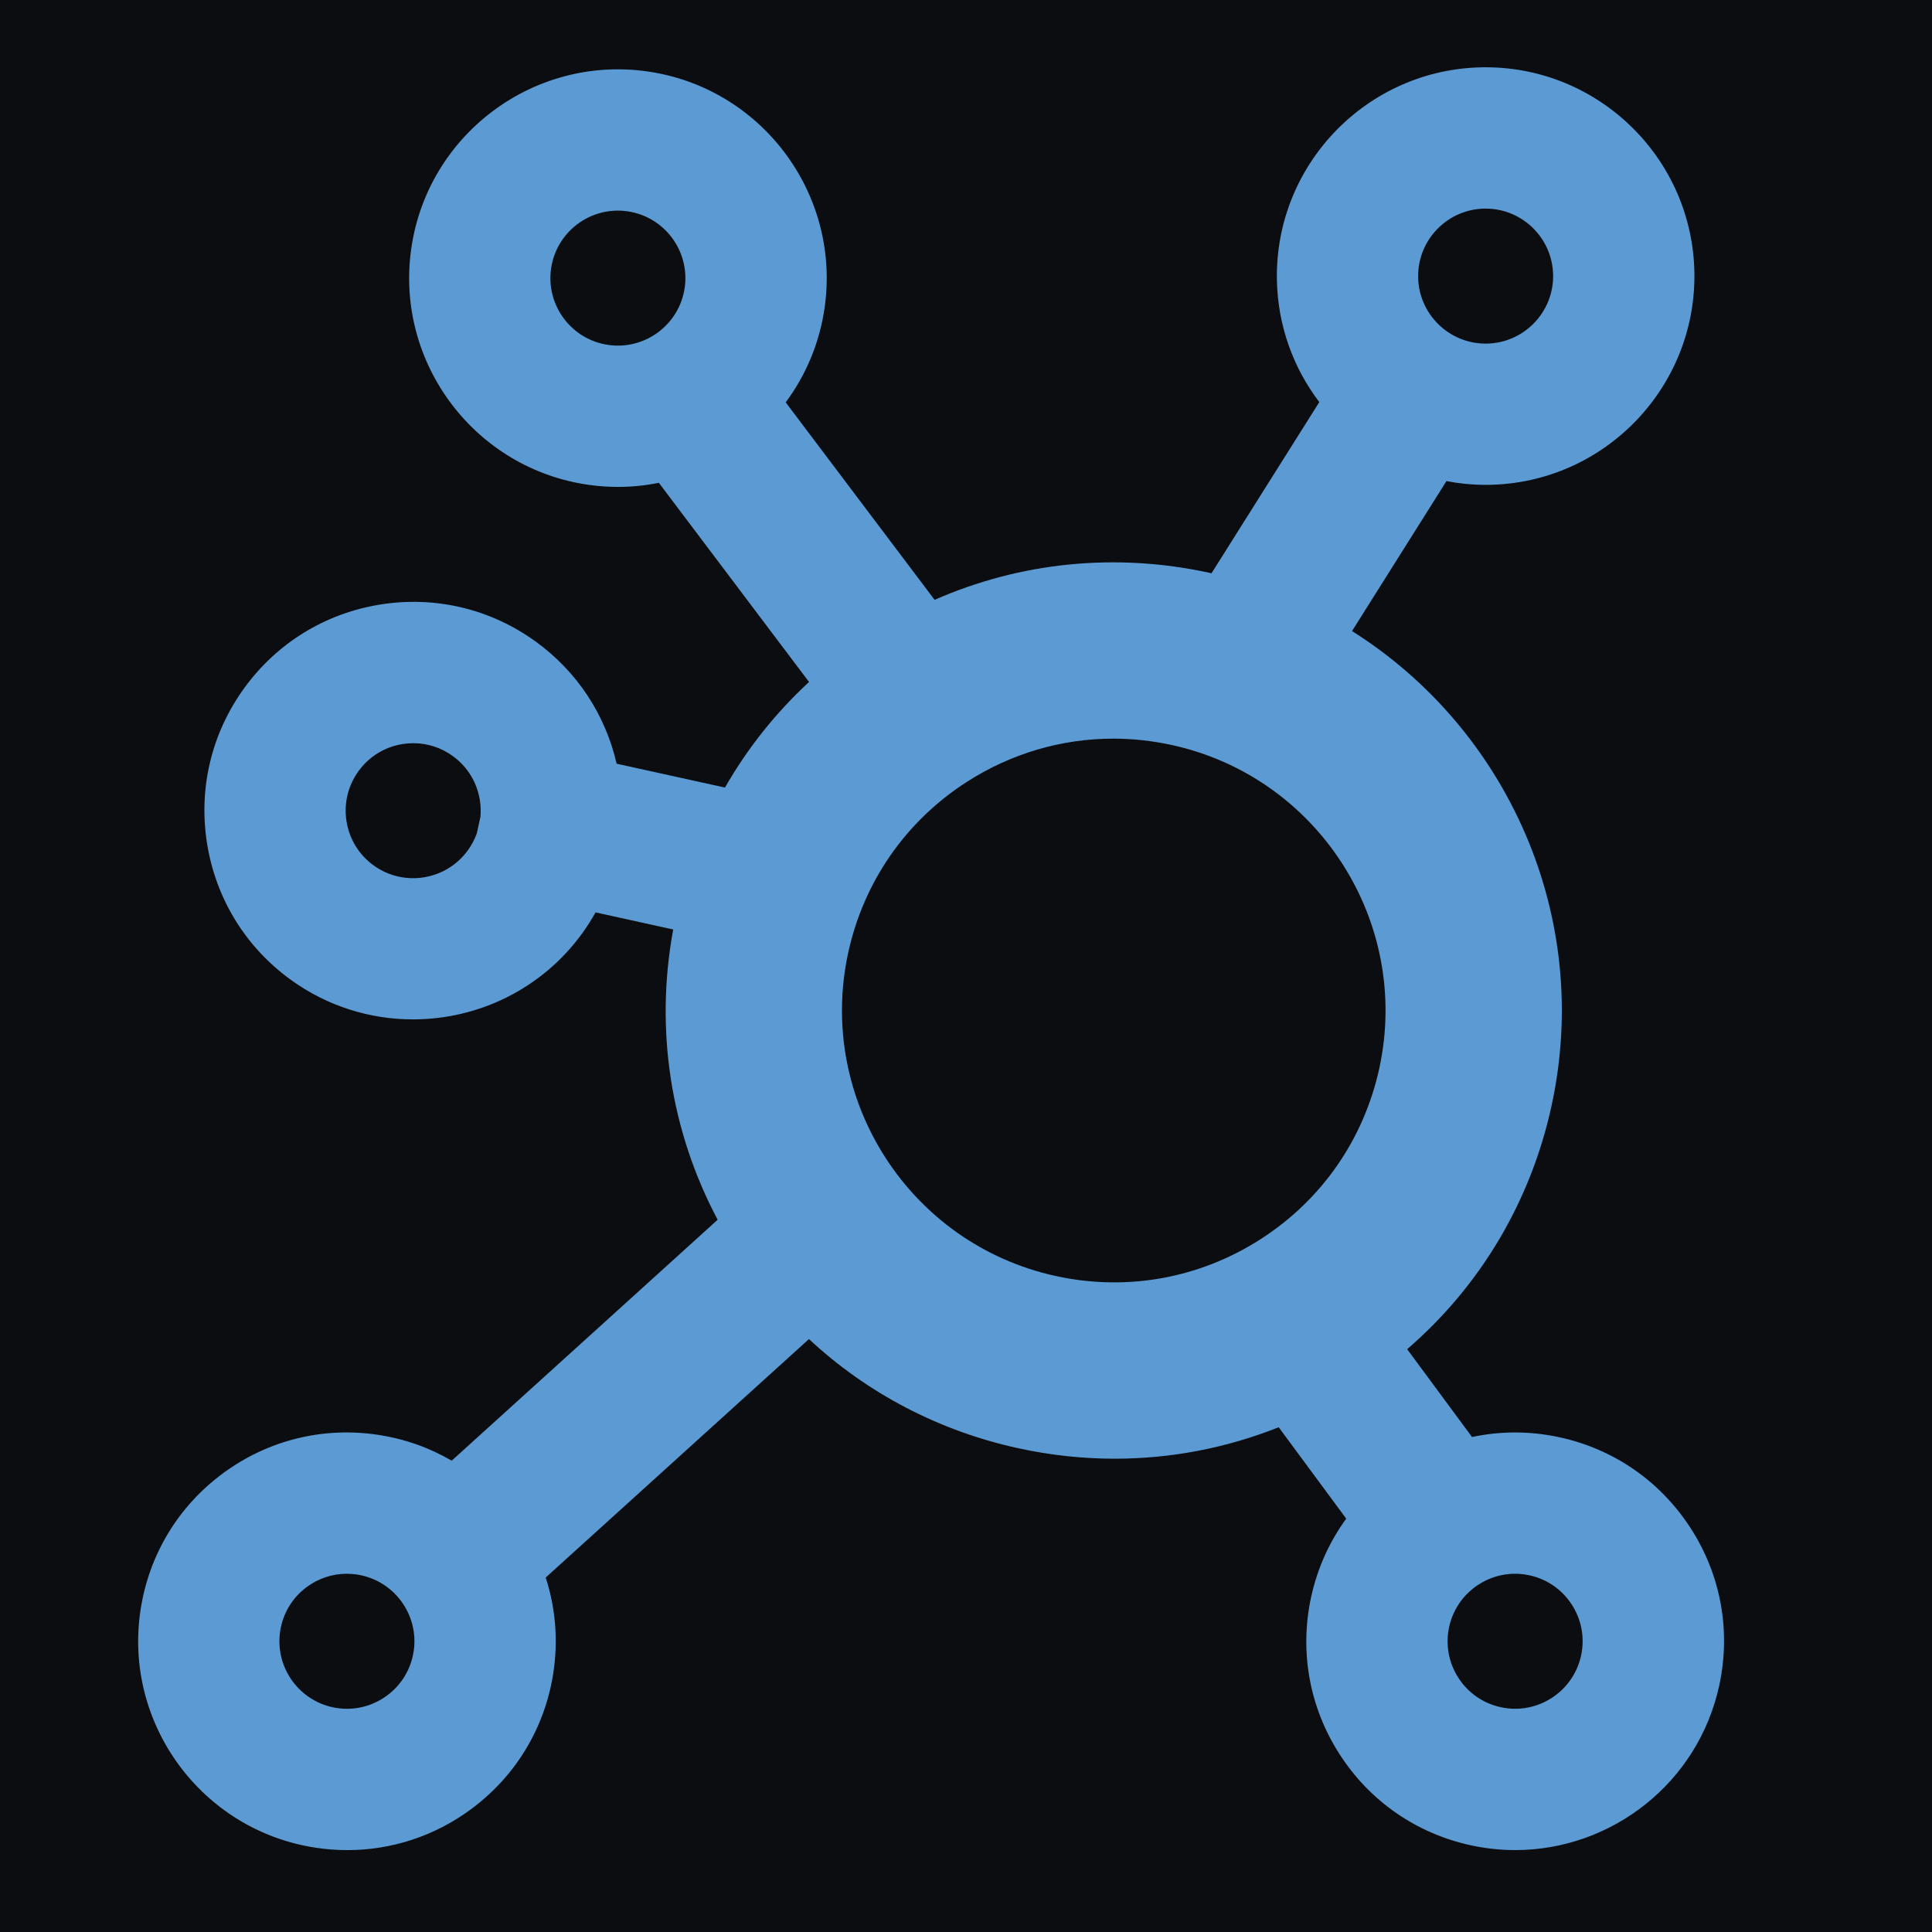 <svg xmlns="http://www.w3.org/2000/svg" version="1.1" xmlns:xlink="http://www.w3.org/1999/xlink" xmlns:svgjs="http://svgjs.dev/svgjs" width="800" height="800"><svg id="SvgjsSvg1001" xmlns="http://www.w3.org/2000/svg" version="1.1" viewBox="0 0 800 800">
  <!-- Generator: Adobe Illustrator 29.2.1, SVG Export Plug-In . SVG Version: 2.1.0 Build 116)  -->
  <defs>
    <style>
      .st0 {
        fill: #0b0d10;
      }

      .st1 {
        fill: #5b9ad3;
      }
    </style>
  </defs>
  <rect class="st0" x="-1.98" y="-1.14" width="801.98" height="801.98"></rect>
  <path class="st1" d="M700.09,632.84c-12.49-19.42-31.8-32.82-54.37-37.71-12.31-2.67-24.6-2.56-36.19-.1l-26.86-36.36c30.26-26.1,51.18-61.13,59.81-100.88,17.01-78.34-18.42-156.06-82.64-196.48l39.1-62.09c5.26,1,10.67,1.55,16.21,1.55.45,0,.9,0,1.35-.01,47.66-.74,85.84-40.11,85.11-87.78h0c-.73-47.22-39.37-85.12-86.42-85.12-.45,0-.9,0-1.35.01-47.66.73-85.84,40.11-85.11,87.78.29,19.11,6.8,36.69,17.56,50.85l-44.64,70.89c-.36-.08-.72-.17-1.09-.25-38.65-8.39-78.05-4.36-113.57,11.24l-61.65-81.77c8.38-11.28,14.13-24.76,16.18-39.65,6.5-47.22-26.63-90.94-73.85-97.44-47.23-6.5-90.94,26.63-97.44,73.85h0c-6.5,47.23,26.63,90.94,73.85,97.44,3.98.55,7.94.81,11.85.81,5.75,0,11.4-.59,16.89-1.7l62.18,82.47c-13.83,12.78-25.53,27.5-34.8,43.72l-44.87-9.88c-4.68-20.39-16.42-38.2-33.52-50.58-18.71-13.54-41.57-18.98-64.37-15.33-22.8,3.65-42.82,15.97-56.36,34.67-13.54,18.71-18.99,41.57-15.33,64.37,3.65,22.8,15.97,42.82,34.67,56.36,15.29,11.07,33.01,16.39,50.58,16.39,26.81,0,53.26-12.4,70.15-35.73,2.01-2.77,3.81-5.64,5.46-8.58l32.15,7.08c-7.64,41.35-1.16,83.29,18.4,120.19l-110.12,99.76c-9.14-5.32-19.41-9.03-30.49-10.7-22.84-3.44-45.64,2.21-64.22,15.93-18.58,13.71-30.71,33.84-34.15,56.67-7.11,47.14,25.46,91.27,72.6,98.38,4.37.66,8.73.98,13.07.98,18.33,0,36.13-5.82,51.15-16.91,18.58-13.71,30.71-33.84,34.15-56.67,2.05-13.62.79-26.99-3.18-39.29l109-98.74c24.1,22.44,53.86,38.08,86.87,45.25,13.22,2.87,26.52,4.29,39.73,4.29,23.27,0,46.25-4.41,67.91-13.03l27.96,37.85c-6.85,9.41-11.9,20.35-14.53,32.44-4.9,22.57-.72,45.69,11.78,65.11,12.49,19.42,31.8,32.82,54.37,37.71,6.16,1.34,12.3,1.98,18.36,1.98,39.79,0,75.69-27.69,84.47-68.12,4.9-22.57.72-45.69-11.78-65.11ZM614.73,86.38c.15,0,.29,0,.44,0,15.21,0,27.7,12.25,27.94,27.52.24,15.41-12.11,28.14-27.51,28.38-.15,0-.29,0-.44,0-15.21,0-27.7-12.25-27.94-27.52-.24-15.41,12.11-28.14,27.51-28.38ZM252.04,142.85c-15.27-2.1-25.98-16.23-23.87-31.5h0c2.1-15.27,16.23-25.98,31.5-23.87,15.27,2.1,25.98,16.23,23.87,31.5-2.1,15.27-16.24,25.97-31.5,23.87ZM154.7,358.34c-6.05-4.38-10.03-10.85-11.21-18.22-1.18-7.37.58-14.76,4.96-20.81,4.38-6.05,10.85-10.03,18.22-11.21,1.5-.24,2.99-.36,4.48-.36,5.84,0,11.51,1.83,16.33,5.32,6.05,4.38,10.03,10.85,11.21,18.22.37,2.33.45,4.66.25,6.95l-1.51,6.85c-.88,2.47-2.12,4.83-3.7,7.01-9.04,12.48-26.54,15.29-39.03,6.25ZM171.28,683.78c-1.11,7.38-5.03,13.89-11.04,18.32-6.01,4.43-13.38,6.26-20.76,5.15-15.24-2.3-25.77-16.56-23.47-31.8h0c1.11-7.38,5.03-13.89,11.04-18.32,4.86-3.58,10.61-5.47,16.54-5.47,1.4,0,2.81.11,4.23.32,15.24,2.3,25.77,16.56,23.47,31.8ZM437.31,528.4c-60.64-13.16-99.26-73.21-86.1-133.84,6.38-29.37,23.81-54.51,49.09-70.77,18.38-11.82,39.31-17.93,60.65-17.93,8.01,0,16.08.86,24.1,2.6,60.64,13.16,99.26,73.21,86.1,133.84-6.38,29.37-23.81,54.51-49.09,70.77-25.28,16.26-55.38,21.71-84.75,15.33ZM654.69,685.54c-3.27,15.06-18.17,24.65-33.24,21.38-7.29-1.58-13.54-5.91-17.58-12.19-4.04-6.28-5.39-13.75-3.81-21.05,2.84-13.07,14.44-22.02,27.31-22.02,1.96,0,3.95.21,5.93.64,7.29,1.58,13.54,5.91,17.58,12.19,4.04,6.28,5.39,13.75,3.81,21.05Z"></path>
</svg><style>@media (prefers-color-scheme: light) { :root { filter: none; } }
@media (prefers-color-scheme: dark) { :root { filter: none; } }
</style></svg>